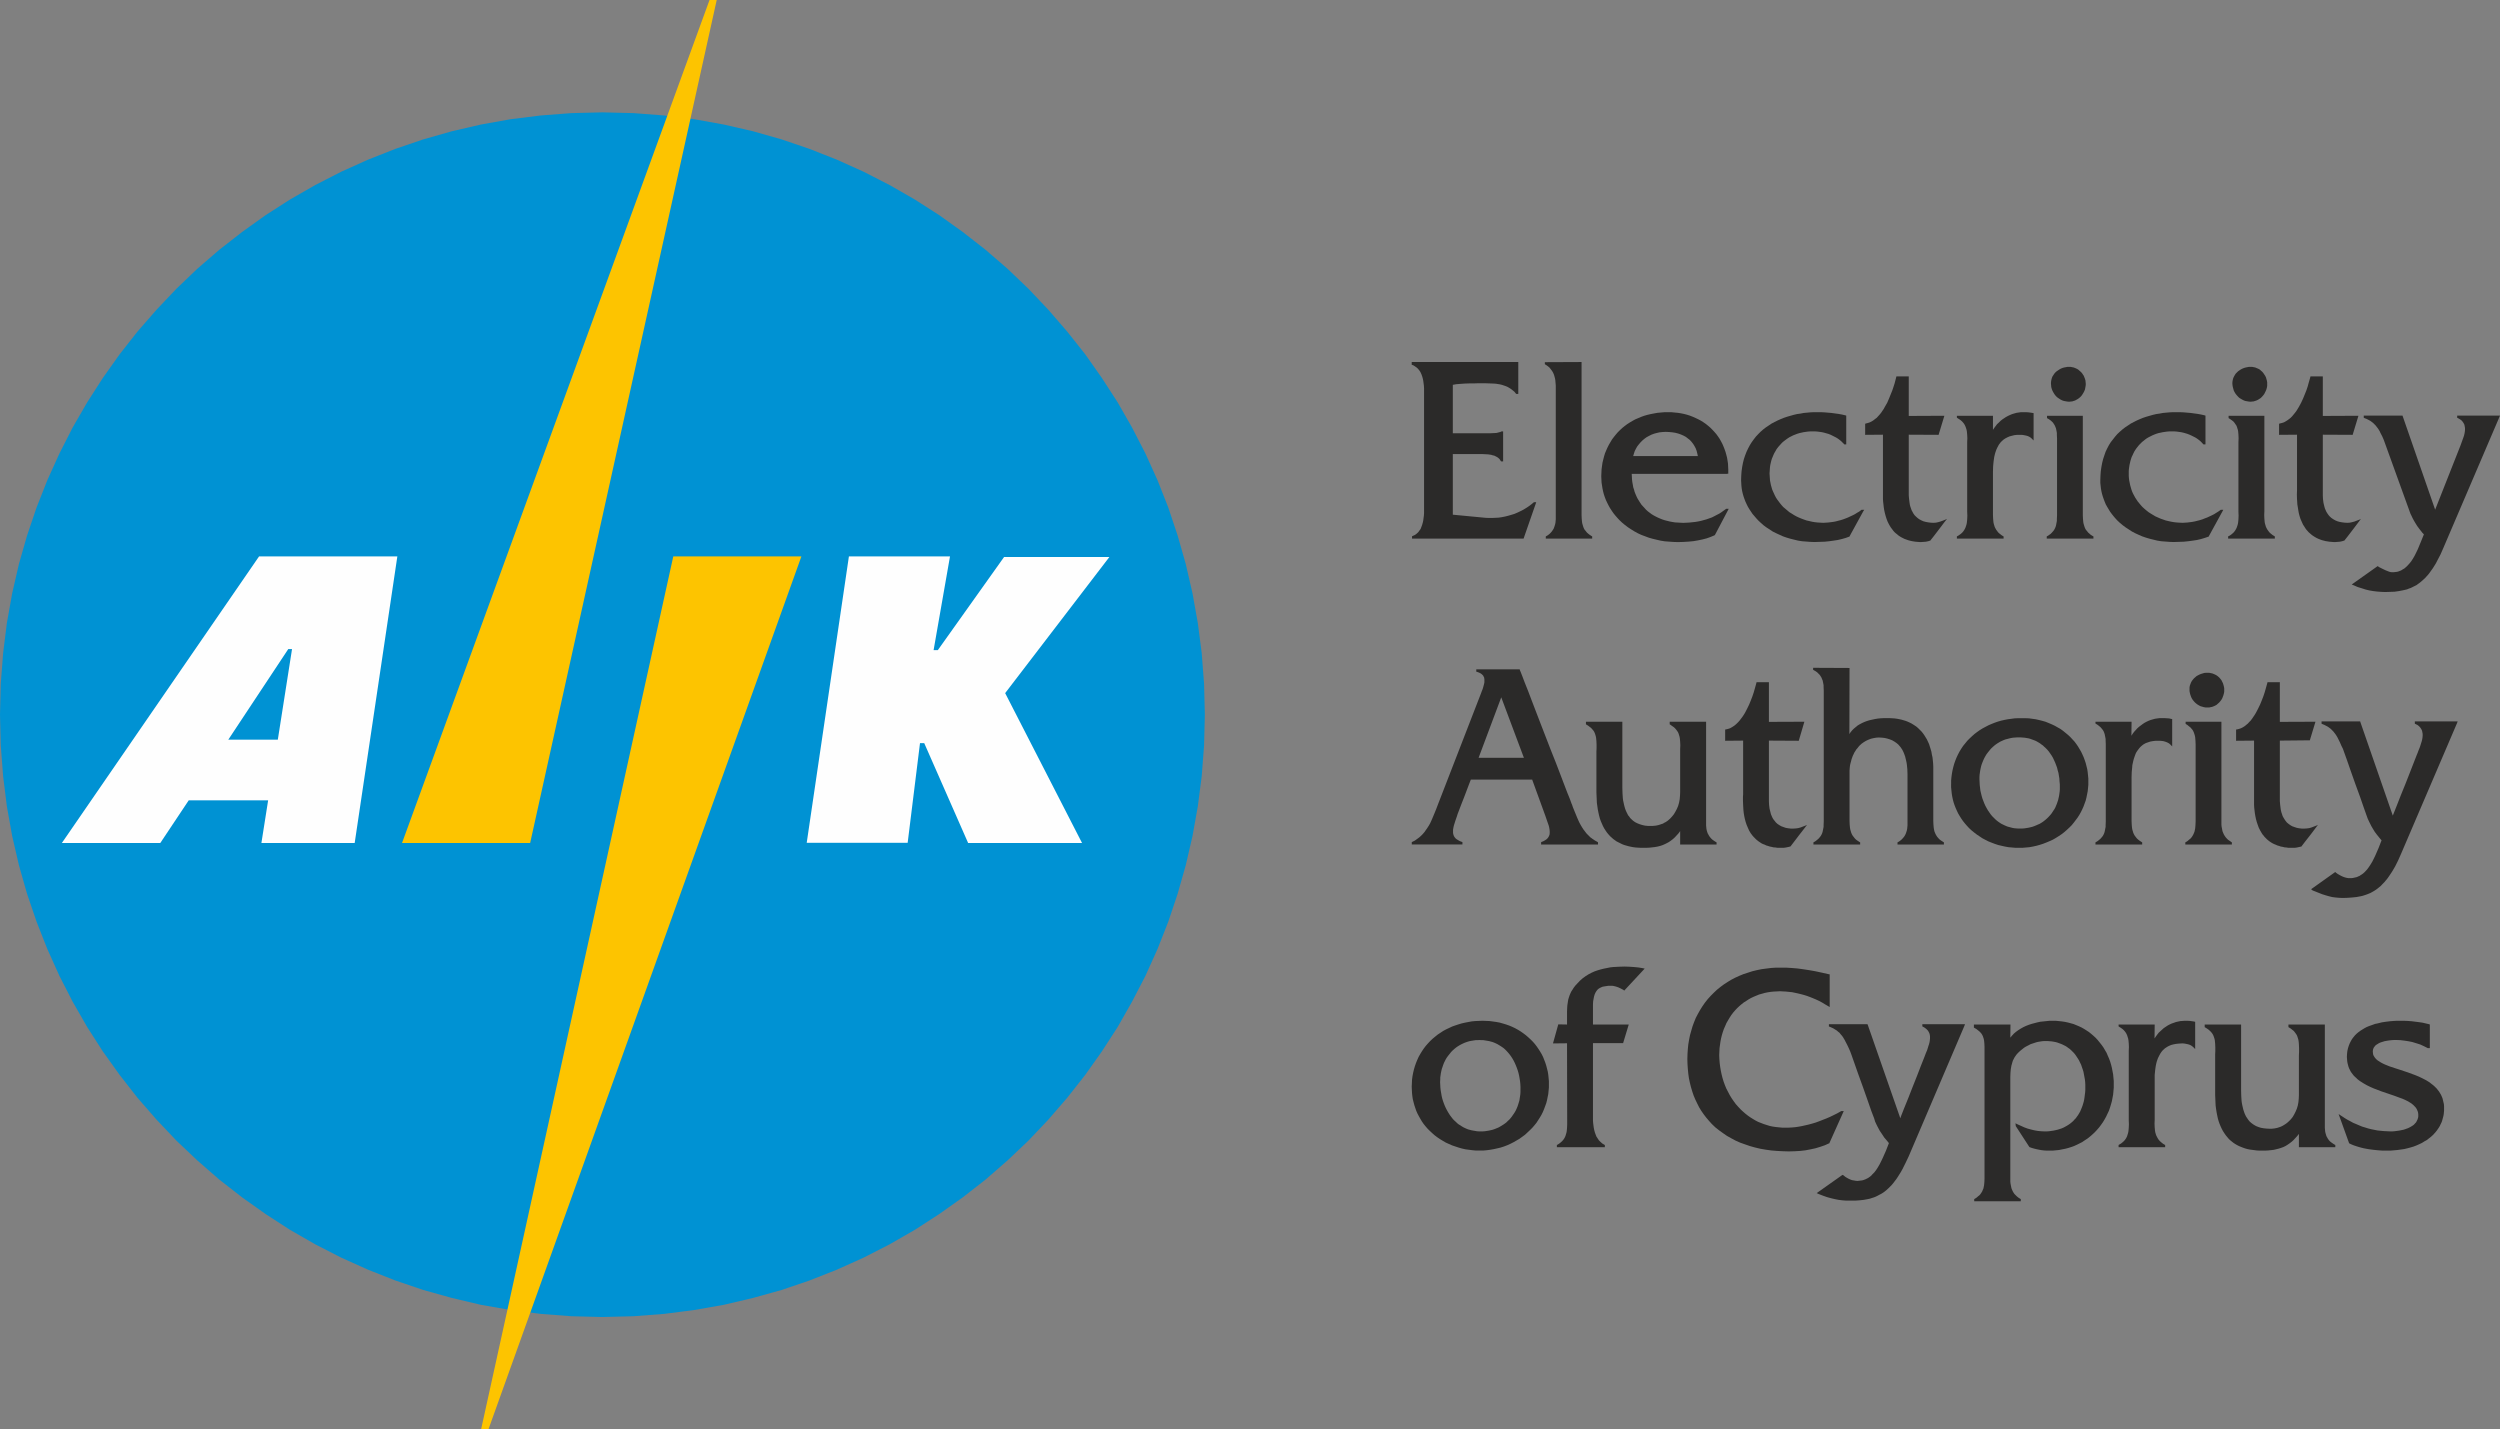 <?xml version="1.0" encoding="utf-8"?>
<!-- Generator: Adobe Illustrator 15.1.0, SVG Export Plug-In . SVG Version: 6.00 Build 0)  -->
<!DOCTYPE svg PUBLIC "-//W3C//DTD SVG 1.1//EN" "http://www.w3.org/Graphics/SVG/1.1/DTD/svg11.dtd">
<svg version="1.1" id="Layer_1" xmlns="http://www.w3.org/2000/svg" xmlns:xlink="http://www.w3.org/1999/xlink" x="0px" y="0px"
	 width="360px" height="205.83px" viewBox="0 0 360 205.83" enable-background="new 0 0 360 205.83" xml:space="preserve">
<rect x="0" y="0" width="360" height="205.83" fill="#808080" stroke="none"/>
<g>
	<polygon fill="#0092D3" points="0,102.914 0.112,98.459 0.45,94.049 0.99,89.707 1.755,85.432 2.723,81.225 3.893,77.129 
		5.265,73.08 6.817,69.143 8.55,65.316 10.462,61.559 12.555,57.938 14.805,54.428 17.235,51.006 19.8,47.744 22.545,44.596 
		25.402,41.58 28.417,38.699 31.567,35.977 34.854,33.412 38.25,30.982 41.76,28.732 45.405,26.641 49.14,24.727 52.987,22.994 
		56.925,21.441 60.953,20.07 65.07,18.9 69.255,17.932 73.53,17.166 77.873,16.627 82.282,16.289 86.737,16.178 91.215,16.289 
		95.625,16.627 99.968,17.166 104.22,17.932 108.428,18.9 112.545,20.07 116.572,21.441 120.51,22.994 124.357,24.727 
		128.093,26.641 131.737,28.732 135.248,30.982 138.645,33.412 141.93,35.977 145.08,38.699 148.095,41.58 150.953,44.596 
		153.675,47.744 156.263,51.006 158.67,54.428 160.942,57.938 163.013,61.559 164.947,65.316 166.68,69.143 168.232,73.08 
		169.583,77.129 170.752,81.225 171.72,85.432 172.485,89.707 173.047,94.049 173.385,98.459 173.498,102.914 173.385,107.369 
		173.047,111.779 172.485,116.121 171.72,120.396 170.752,124.582 169.583,128.699 168.232,132.727 166.68,136.664 164.947,140.514 
		163.013,144.246 160.942,147.893 158.67,151.402 156.263,154.799 153.675,158.084 150.953,161.234 148.095,164.25 145.08,167.107 
		141.93,169.852 138.645,172.416 135.248,174.824 131.737,177.098 128.093,179.189 124.357,181.102 120.51,182.834 116.572,184.389 
		112.545,185.758 108.428,186.906 104.22,187.896 99.968,188.641 95.625,189.201 91.215,189.539 86.737,189.652 82.282,189.539 
		77.873,189.201 73.53,188.641 69.255,187.896 65.07,186.906 60.953,185.758 56.925,184.389 52.987,182.834 49.14,181.102 
		45.405,179.189 41.76,177.098 38.25,174.824 34.854,172.416 31.567,169.852 28.417,167.107 25.402,164.25 22.545,161.234 
		19.8,158.084 17.235,154.799 14.805,151.402 12.555,147.893 10.462,144.246 8.55,140.514 6.817,136.664 5.265,132.727 
		3.893,128.699 2.723,124.582 1.755,120.396 0.99,116.121 0.45,111.779 0.112,107.369 	"/>
	<polygon fill="#FDC400" points="102.172,0 57.893,121.389 76.343,121.389 103.208,0 	"/>
	<path fill="#FEFEFE" d="M37.643,121.389l0.969-6.145H27.18l-4.095,6.145H8.91l28.395-41.268h19.913l-6.143,41.268H37.643
		L37.643,121.389z M42.053,93.463h-0.54l-8.64,13.053h7.132L42.053,93.463L42.053,93.463z"/>
	<polygon fill="#FEFEFE" points="139.41,121.389 133.087,107.008 132.48,107.008 130.703,121.363 116.167,121.363 122.243,80.121 
		136.8,80.121 134.438,93.621 135.045,93.621 144.585,80.211 159.75,80.211 144.743,99.809 155.813,121.389 	"/>
	<polygon fill="#FDC400" points="70.335,205.83 115.402,80.121 96.953,80.121 69.277,205.83 	"/>
	<polygon fill="#2B2A29" points="222.458,52.447 222.705,52.604 222.93,52.764 223.133,52.941 223.29,53.145 223.447,53.348 
		223.583,53.549 223.695,53.775 223.785,54 223.854,54.246 223.92,54.494 223.965,54.742 223.987,55.014 224.032,55.529 
		224.032,56.09 224.032,56.586 224.032,73.213 224.032,73.709 224.032,74.25 224.032,74.768 224.01,75.016 223.987,75.264 
		223.942,75.486 223.875,75.711 223.808,75.914 223.718,76.141 223.604,76.32 223.47,76.521 223.313,76.701 223.133,76.881 
		222.93,77.039 222.683,77.197 222.593,77.242 222.593,77.557 229.275,77.557 229.275,77.332 229.275,77.242 229.186,77.197 
		228.938,77.039 228.713,76.859 228.51,76.68 228.354,76.477 228.195,76.295 228.083,76.096 227.992,75.869 227.925,75.645 
		227.857,75.42 227.813,75.195 227.79,74.947 227.768,74.699 227.745,74.16 227.745,73.598 227.745,73.213 227.745,52.131 
		222.458,52.154 	"/>
	<polygon fill="#2B2A29" points="203.287,52.313 203.287,52.402 203.287,52.537 203.4,52.559 203.558,52.627 203.692,52.715 
		203.827,52.807 203.963,52.896 204.188,53.1 204.39,53.348 204.548,53.596 204.683,53.889 204.795,54.201 204.885,54.518 
		204.952,54.854 204.997,55.191 205.042,55.553 205.064,55.891 205.064,56.586 205.064,57.264 205.064,72.539 205.064,73.191 
		205.064,73.891 205.042,74.227 204.997,74.564 204.952,74.924 204.885,75.24 204.795,75.555 204.683,75.869 204.57,76.162 
		204.39,76.41 204.21,76.656 203.985,76.859 203.872,76.949 203.737,77.039 203.58,77.107 203.445,77.174 203.333,77.221 
		203.333,77.332 203.333,77.377 203.333,77.557 203.49,77.557 219.396,77.557 221.22,72.314 220.883,72.314 220.838,72.359 
		220.479,72.652 220.117,72.92 219.735,73.17 219.33,73.416 218.925,73.619 218.497,73.822 218.07,74.002 217.62,74.139 
		217.17,74.271 216.72,74.383 216.247,74.475 215.798,74.541 215.325,74.564 214.854,74.586 214.38,74.586 213.907,74.564 
		209.205,74.115 209.205,65.383 212.963,65.383 213.39,65.383 213.84,65.406 214.29,65.43 214.74,65.496 214.942,65.564 
		215.167,65.609 215.348,65.699 215.527,65.789 215.708,65.902 215.865,66.037 215.979,66.17 216.09,66.352 216.157,66.441 
		216.247,66.441 216.292,66.441 216.45,66.441 216.45,66.264 216.45,62.279 216.45,62.121 216.292,62.121 216.247,62.121 
		216.202,62.121 216.18,62.145 216.021,62.211 215.843,62.256 215.662,62.303 215.46,62.348 215.032,62.369 214.537,62.393 
		209.205,62.393 209.205,55.416 209.7,55.326 210.263,55.281 210.893,55.236 211.545,55.213 212.175,55.213 212.805,55.191 
		213.39,55.191 213.907,55.191 214.515,55.213 215.122,55.236 215.415,55.258 215.708,55.305 216,55.35 216.271,55.416 
		216.54,55.506 216.811,55.598 217.08,55.709 217.35,55.867 217.598,56.025 217.822,56.205 218.07,56.406 218.271,56.654 
		218.34,56.723 218.633,56.723 218.633,52.131 203.468,52.131 203.287,52.131 	"/>
	<path fill="#2B2A29" d="M248.692,68.221h0.18v-0.158v-0.449l-0.022-0.428l-0.021-0.451l-0.067-0.426l-0.065-0.406l-0.112-0.428
		l-0.112-0.404l-0.135-0.383l-0.158-0.404l-0.157-0.361l-0.2-0.381l-0.203-0.361l-0.227-0.336l-0.248-0.338l-0.27-0.313
		l-0.271-0.293l-0.313-0.314l-0.315-0.27l-0.337-0.271l-0.358-0.248l-0.36-0.225l-0.382-0.203l-0.383-0.18l-0.405-0.18l-0.404-0.158
		l-0.428-0.135l-0.428-0.111l-0.45-0.092l-0.428-0.066l-0.474-0.045l-0.448-0.045h-0.475h-0.54l-0.518,0.045l-0.495,0.045
		l-0.495,0.09l-0.472,0.09l-0.475,0.111l-0.473,0.137l-0.428,0.156l-0.43,0.182l-0.427,0.18l-0.405,0.225l-0.383,0.227l-0.383,0.248
		l-0.359,0.27l-0.338,0.271l-0.313,0.293l-0.315,0.313l-0.292,0.338l-0.271,0.338l-0.271,0.357l-0.226,0.385l-0.227,0.383
		l-0.203,0.404l-0.18,0.404l-0.18,0.43l-0.135,0.449l-0.113,0.449l-0.112,0.449l-0.067,0.475l-0.065,0.494l-0.022,0.496
		l-0.021,0.494l0.021,0.449l0.022,0.451l0.065,0.428l0.067,0.428l0.09,0.428l0.113,0.428l0.135,0.404l0.157,0.406l0.18,0.381
		l0.203,0.406l0.202,0.359l0.248,0.383l0.247,0.359l0.27,0.338l0.293,0.336l0.293,0.316l0.404,0.383l0.405,0.336l0.45,0.338
		l0.448,0.293l0.474,0.293l0.495,0.27l0.495,0.227l0.538,0.201l0.541,0.203l0.563,0.158l0.563,0.135l0.586,0.135l0.584,0.092
		l0.607,0.045l0.63,0.045l0.63,0.021l0.788-0.021l0.742-0.045l0.72-0.068l0.653-0.111l0.651-0.137l0.606-0.156l0.563-0.201
		l0.54-0.227l0.045-0.021l0.045-0.045l1.979-3.758h-0.383l-0.045,0.045l-0.315,0.225l-0.313,0.227l-0.314,0.201l-0.358,0.182
		l-0.338,0.18l-0.36,0.18l-0.382,0.135l-0.383,0.137l-0.405,0.111L244.958,75l-0.428,0.09l-0.405,0.068l-0.428,0.045l-0.429,0.045
		l-0.428,0.023l-0.45,0.021l-0.403-0.021l-0.404-0.023l-0.383-0.021l-0.405-0.066l-0.36-0.068l-0.357-0.09l-0.36-0.09l-0.337-0.111
		l-0.338-0.135l-0.315-0.137l-0.313-0.156l-0.293-0.156l-0.292-0.18l-0.271-0.203l-0.27-0.203l-0.248-0.225l-0.227-0.248
		l-0.225-0.248l-0.226-0.248l-0.182-0.271l-0.18-0.291l-0.182-0.293l-0.156-0.313l-0.135-0.316l-0.137-0.336l-0.091-0.338
		l-0.112-0.338l-0.065-0.381l-0.067-0.361l-0.045-0.381l-0.021-0.406l-0.021-0.404h13.725L248.692,68.221L248.692,68.221z
		 M239.85,62.189l0.495,0.021l0.475,0.045l0.428,0.068l0.428,0.111l0.382,0.135l0.36,0.158l0.338,0.18l0.292,0.227l0.293,0.225
		l0.247,0.271l0.225,0.291l0.183,0.293l0.18,0.336l0.135,0.359l0.091,0.361l0.091,0.404h-9.314l0.112-0.381l0.112-0.338l0.181-0.359
		l0.18-0.314l0.227-0.293l0.248-0.291l0.27-0.271l0.293-0.248l0.314-0.225l0.338-0.182l0.358-0.18l0.359-0.135l0.405-0.111
		l0.403-0.09l0.45-0.045L239.85,62.189L239.85,62.189z"/>
	<polygon fill="#2B2A29" points="265.86,63.809 265.86,59.984 265.86,59.85 265.725,59.805 265.229,59.691 264.735,59.602 
		264.24,59.535 263.723,59.465 263.205,59.42 262.688,59.377 262.17,59.354 261.652,59.354 261.18,59.354 260.708,59.377 
		260.235,59.42 259.74,59.465 259.268,59.557 258.771,59.625 258.3,59.736 257.827,59.871 257.354,60.006 256.883,60.164 
		256.433,60.346 255.982,60.545 255.532,60.771 255.104,60.996 254.7,61.268 254.295,61.537 253.912,61.83 253.53,62.166 
		253.192,62.504 252.854,62.865 252.54,63.27 252.247,63.674 251.979,64.102 251.729,64.574 251.505,65.045 251.303,65.564 
		251.122,66.104 250.987,66.645 250.875,67.229 250.785,67.859 250.74,68.49 250.718,69.164 250.74,69.545 250.763,69.951 
		250.808,70.357 250.875,70.74 250.965,71.121 251.077,71.504 251.213,71.889 251.348,72.246 251.527,72.629 251.708,72.99 
		251.91,73.326 252.135,73.664 252.36,74.002 252.63,74.316 252.9,74.631 253.192,74.947 253.575,75.307 253.958,75.645 
		254.385,75.959 254.835,76.252 255.285,76.545 255.78,76.791 256.275,77.018 256.771,77.242 257.287,77.42 257.827,77.58 
		258.367,77.713 258.93,77.85 259.492,77.939 260.077,77.984 260.662,78.029 261.247,78.053 262.013,78.029 262.732,78.006 
		263.407,77.939 264.037,77.85 264.646,77.758 265.208,77.625 265.771,77.465 266.265,77.287 266.333,77.266 266.354,77.197 
		268.29,73.664 268.447,73.416 268.155,73.416 268.11,73.416 268.042,73.416 267.997,73.461 267.729,73.664 267.412,73.846 
		267.098,74.045 266.782,74.205 266.445,74.361 266.107,74.52 265.771,74.654 265.41,74.789 265.05,74.902 264.689,74.992 
		264.354,75.082 263.992,75.15 263.633,75.195 263.271,75.24 262.912,75.264 262.575,75.285 262.146,75.264 261.742,75.24 
		261.338,75.195 260.933,75.127 260.55,75.037 260.146,74.947 259.763,74.813 259.402,74.678 259.021,74.52 258.683,74.361 
		258.322,74.16 258.008,73.957 257.67,73.754 257.378,73.506 257.085,73.258 256.792,73.014 256.567,72.766 256.343,72.494 
		256.14,72.225 255.938,71.955 255.758,71.684 255.6,71.393 255.465,71.1 255.33,70.807 255.195,70.492 255.104,70.178 
		255.015,69.861 254.947,69.525 254.88,69.188 254.857,68.85 254.835,68.514 254.813,68.174 254.835,67.859 254.857,67.545 
		254.88,67.229 254.925,66.938 254.992,66.645 255.061,66.352 255.15,66.059 255.263,65.789 255.375,65.52 255.487,65.271 
		255.646,65.002 255.78,64.754 255.938,64.529 256.117,64.305 256.32,64.08 256.5,63.877 256.725,63.652 256.95,63.473 
		257.197,63.291 257.445,63.111 257.692,62.955 257.963,62.82 258.232,62.684 258.525,62.572 258.817,62.459 259.11,62.369 
		259.402,62.303 259.718,62.234 260.032,62.189 260.348,62.145 260.686,62.121 261.021,62.121 261.36,62.121 261.697,62.145 
		262.035,62.189 262.35,62.234 262.665,62.303 262.979,62.393 263.295,62.482 263.588,62.596 263.857,62.729 264.128,62.865 
		264.396,63 264.646,63.156 264.893,63.336 265.117,63.518 265.32,63.721 265.521,63.92 265.567,63.99 265.635,63.99 265.68,63.99 
		265.86,63.99 	"/>
	<polygon fill="#2B2A29" points="317.588,63.809 317.588,59.984 317.588,59.85 317.452,59.805 316.958,59.691 316.463,59.602 
		315.968,59.535 315.45,59.465 314.933,59.42 314.415,59.377 313.896,59.354 313.38,59.354 312.907,59.354 312.436,59.377 
		311.939,59.42 311.468,59.465 310.973,59.557 310.5,59.625 310.027,59.736 309.555,59.871 309.083,60.006 308.61,60.164 
		308.16,60.346 307.71,60.545 307.26,60.771 306.833,60.996 306.428,61.268 306.021,61.537 305.64,61.83 305.258,62.166 
		304.896,62.504 304.583,62.865 304.268,63.27 303.952,63.674 303.683,64.102 303.436,64.574 303.21,65.045 303.03,65.564 
		302.85,66.104 302.715,66.645 302.604,67.229 302.513,67.859 302.468,68.49 302.445,69.164 302.445,69.545 302.49,69.951 
		302.535,70.357 302.604,70.74 302.692,71.121 302.805,71.504 302.939,71.889 303.075,72.246 303.232,72.629 303.436,72.99 
		303.638,73.326 303.84,73.664 304.088,74.002 304.335,74.316 304.604,74.631 304.896,74.947 305.28,75.307 305.686,75.645 
		306.112,75.959 306.563,76.252 307.013,76.545 307.485,76.791 307.979,77.018 308.497,77.242 309.015,77.42 309.555,77.58 
		310.095,77.713 310.657,77.85 311.22,77.939 311.805,77.984 312.39,78.029 312.975,78.053 313.718,78.029 314.438,78.006 
		315.112,77.939 315.765,77.85 316.372,77.758 316.936,77.625 317.475,77.465 317.992,77.287 318.061,77.266 318.083,77.197 
		320.018,73.664 320.152,73.416 319.86,73.416 319.838,73.416 319.771,73.416 319.725,73.461 319.433,73.664 319.14,73.846 
		318.825,74.045 318.51,74.205 318.173,74.361 317.835,74.52 317.475,74.654 317.138,74.789 316.777,74.902 316.417,74.992 
		316.058,75.082 315.697,75.15 315.36,75.195 315,75.24 314.64,75.264 314.303,75.285 313.875,75.264 313.47,75.24 313.064,75.195 
		312.66,75.127 312.255,75.037 311.872,74.947 311.49,74.813 311.107,74.678 310.747,74.52 310.388,74.361 310.05,74.16 
		309.713,73.957 309.396,73.754 309.083,73.506 308.79,73.258 308.521,73.014 308.295,72.766 308.07,72.494 307.845,72.225 
		307.665,71.955 307.485,71.684 307.327,71.393 307.17,71.1 307.035,70.807 306.923,70.492 306.833,70.178 306.742,69.861 
		306.675,69.525 306.607,69.188 306.563,68.85 306.54,68.514 306.54,68.174 306.54,67.859 306.563,67.545 306.607,67.229 
		306.652,66.938 306.72,66.645 306.787,66.352 306.878,66.059 306.968,65.789 307.104,65.52 307.215,65.271 307.35,65.002 
		307.508,64.754 307.665,64.529 307.845,64.305 308.025,64.08 308.229,63.877 308.452,63.652 308.678,63.473 308.902,63.291 
		309.15,63.111 309.42,62.955 309.689,62.82 309.96,62.684 310.229,62.572 310.521,62.459 310.814,62.369 311.13,62.303 
		311.445,62.234 311.76,62.189 312.075,62.145 312.412,62.121 312.75,62.121 313.088,62.121 313.425,62.145 313.74,62.189 
		314.077,62.234 314.393,62.303 314.708,62.393 315,62.482 315.292,62.596 315.585,62.729 315.854,62.865 316.125,63 
		316.372,63.156 316.62,63.336 316.845,63.518 317.048,63.721 317.229,63.92 317.295,63.99 317.362,63.99 317.407,63.99 
		317.588,63.99 	"/>
	<polygon fill="#2B2A29" points="339.615,59.871 334.485,59.895 334.485,54.201 332.708,54.201 332.64,54.473 332.438,55.17 
		332.303,55.664 332.122,56.205 331.896,56.768 331.65,57.375 331.357,58.004 331.042,58.588 330.862,58.881 330.683,59.174 
		330.479,59.445 330.277,59.691 330.075,59.939 329.85,60.164 329.625,60.346 329.378,60.525 329.13,60.682 328.883,60.816 
		328.612,60.906 328.32,60.975 328.186,61.02 328.186,62.617 330.771,62.596 330.771,70.357 330.771,70.67 330.75,71.211 
		330.771,71.889 330.795,72.246 330.817,72.629 330.885,73.035 330.952,73.461 331.021,73.867 331.133,74.295 331.268,74.723 
		331.447,75.127 331.628,75.531 331.875,75.914 331.987,76.096 332.122,76.275 332.28,76.455 332.438,76.633 332.617,76.791 
		332.798,76.949 333,77.107 333.202,77.242 333.428,77.377 333.63,77.49 333.878,77.602 334.104,77.691 334.35,77.781 334.62,77.85 
		334.867,77.916 335.16,77.961 335.43,78.006 335.723,78.029 336.015,78.053 336.33,78.053 336.646,78.029 336.938,78.006 
		337.253,77.939 337.545,77.85 337.612,77.826 337.635,77.781 338.063,77.242 338.872,76.184 339.638,75.17 339.975,74.723 
		339.795,74.813 339.322,74.992 339.03,75.104 338.692,75.195 338.354,75.264 338.04,75.285 337.635,75.264 337.253,75.215 
		336.893,75.15 336.577,75.059 336.263,74.924 335.992,74.768 335.723,74.586 335.497,74.383 335.317,74.182 335.16,73.957 
		335.003,73.709 334.89,73.461 334.777,73.191 334.71,72.945 334.643,72.674 334.575,72.381 334.508,71.84 334.485,71.324 
		334.485,70.83 334.485,70.402 334.485,70.064 334.485,62.596 338.782,62.617 	"/>
	<polygon fill="#2B2A29" points="279.99,59.871 274.86,59.895 274.86,54.201 273.083,54.201 273.015,54.473 272.835,55.17 
		272.678,55.664 272.497,56.205 272.271,56.768 272.025,57.375 271.755,58.004 271.417,58.588 271.26,58.881 271.058,59.174 
		270.878,59.445 270.675,59.691 270.45,59.939 270.247,60.164 270,60.346 269.775,60.525 269.527,60.682 269.258,60.816 
		268.987,60.906 268.718,60.975 268.583,61.02 268.583,62.617 271.146,62.596 271.146,70.357 271.146,70.67 271.146,71.211 
		271.146,71.889 271.17,72.246 271.215,72.629 271.26,73.035 271.327,73.461 271.417,73.867 271.53,74.295 271.665,74.723 
		271.822,75.127 272.025,75.531 272.25,75.914 272.385,76.096 272.521,76.275 272.655,76.455 272.813,76.633 272.992,76.791 
		273.195,76.949 273.375,77.107 273.577,77.242 273.803,77.377 274.027,77.49 274.253,77.602 274.5,77.691 274.747,77.781 
		274.995,77.85 275.265,77.916 275.535,77.961 275.805,78.006 276.098,78.029 276.412,78.053 276.705,78.053 277.021,78.029 
		277.335,78.006 277.65,77.939 277.942,77.85 277.987,77.826 278.01,77.781 278.438,77.242 279.247,76.184 280.013,75.17 
		280.372,74.723 280.17,74.813 279.72,74.992 279.405,75.104 279.09,75.195 278.753,75.264 278.415,75.285 278.01,75.264 
		277.628,75.215 277.29,75.15 276.952,75.059 276.66,74.924 276.367,74.768 276.12,74.586 275.896,74.383 275.692,74.182 
		275.535,73.957 275.4,73.709 275.265,73.461 275.175,73.191 275.085,72.945 275.018,72.674 274.973,72.381 274.905,71.84 
		274.86,71.324 274.86,70.83 274.86,70.402 274.86,70.064 274.86,62.596 279.157,62.617 	"/>
	<polygon fill="#2B2A29" points="281.79,59.871 286.987,59.871 286.987,61.896 287.167,61.627 287.37,61.357 287.572,61.086 
		287.82,60.861 288.067,60.615 288.314,60.412 288.585,60.232 288.854,60.053 289.146,59.895 289.439,59.758 289.755,59.625 
		290.07,59.535 290.385,59.445 290.7,59.4 291.015,59.354 291.33,59.354 291.735,59.354 292.095,59.377 292.41,59.42 
		292.702,59.465 292.838,59.49 292.838,63.428 292.545,63.133 292.388,63 292.208,62.889 292.005,62.795 291.78,62.729 
		291.555,62.684 291.33,62.641 291.104,62.617 290.88,62.617 290.475,62.617 290.07,62.662 289.71,62.752 289.372,62.84 
		289.058,62.977 288.765,63.133 288.495,63.314 288.247,63.539 288.09,63.697 287.955,63.877 287.82,64.057 287.708,64.281 
		287.595,64.484 287.482,64.732 287.393,64.979 287.303,65.25 287.235,65.52 287.167,65.813 287.122,66.127 287.077,66.441 
		287.01,67.141 286.987,67.904 286.987,73.213 286.987,73.619 286.987,74.16 287.01,74.699 287.032,74.947 287.055,75.195 
		287.1,75.42 287.167,75.645 287.235,75.869 287.348,76.096 287.46,76.295 287.595,76.477 287.753,76.68 287.955,76.859 
		288.18,77.039 288.428,77.197 288.518,77.242 288.518,77.557 281.79,77.557 281.79,77.242 281.88,77.197 282.128,77.039 
		282.354,76.881 282.555,76.701 282.713,76.521 282.848,76.32 282.96,76.117 283.05,75.914 283.117,75.711 283.186,75.486 
		283.229,75.24 283.253,75.016 283.275,74.768 283.298,74.25 283.275,73.688 283.275,73.213 283.275,64.146 283.275,63.652 
		283.298,63.111 283.275,62.617 283.253,62.369 283.229,62.121 283.186,61.896 283.117,61.67 283.05,61.471 282.96,61.268 
		282.848,61.064 282.713,60.883 282.555,60.705 282.354,60.525 282.128,60.367 281.88,60.209 281.79,60.143 	"/>
	<polygon fill="#2B2A29" points="294.771,59.871 299.925,59.871 299.925,73.619 299.925,74.16 299.947,74.699 299.97,74.947 
		299.992,75.195 300.037,75.42 300.104,75.645 300.173,75.869 300.263,76.096 300.375,76.295 300.532,76.477 300.689,76.68 
		300.893,76.859 301.095,77.039 301.365,77.197 301.455,77.242 301.455,77.557 294.729,77.557 294.729,77.242 294.817,77.197 
		295.064,77.039 295.29,76.881 295.47,76.701 295.628,76.521 295.785,76.32 295.896,76.117 295.987,75.914 296.055,75.711 
		296.1,75.486 296.146,75.24 296.189,75.016 296.189,74.768 296.213,74.25 296.213,73.688 296.213,63.674 296.213,63.111 
		296.189,62.596 296.189,62.348 296.146,62.1 296.1,61.875 296.055,61.67 295.965,61.447 295.875,61.244 295.763,61.064 
		295.628,60.861 295.447,60.682 295.268,60.525 295.042,60.367 294.771,60.209 	"/>
	<polygon fill="#2B2A29" points="297.945,57.848 298.17,57.824 298.396,57.803 298.62,57.734 298.822,57.666 299.025,57.555 
		299.229,57.441 299.407,57.307 299.588,57.15 299.768,56.947 299.902,56.744 300.037,56.52 300.15,56.295 300.24,56.07 
		300.285,55.822 300.33,55.574 300.354,55.305 300.33,55.057 300.308,54.809 300.24,54.563 300.15,54.336 300.061,54.111 
		299.925,53.91 299.79,53.707 299.61,53.527 299.43,53.369 299.25,53.211 299.048,53.1 298.845,53.008 298.62,52.92 298.396,52.875 
		298.17,52.83 297.945,52.83 297.697,52.83 297.473,52.875 297.225,52.92 297,52.986 296.775,53.076 296.572,53.189 296.37,53.324 
		296.167,53.459 295.987,53.617 295.83,53.795 295.695,54 295.561,54.201 295.47,54.428 295.402,54.674 295.357,54.92 
		295.335,55.191 295.357,55.461 295.38,55.732 295.447,55.979 295.537,56.227 295.65,56.451 295.785,56.678 295.92,56.879 
		296.1,57.082 296.303,57.264 296.505,57.396 296.708,57.531 296.933,57.645 297.18,57.734 297.428,57.779 297.675,57.824 	"/>
	<polygon fill="#2B2A29" points="320.917,59.871 326.07,59.871 326.07,73.619 326.048,74.16 326.07,74.699 326.093,74.947 
		326.115,75.195 326.16,75.42 326.229,75.645 326.295,75.869 326.407,76.096 326.521,76.295 326.655,76.477 326.813,76.68 
		327.015,76.859 327.24,77.039 327.487,77.197 327.577,77.242 327.577,77.557 320.85,77.557 320.85,77.242 320.939,77.197 
		321.21,77.039 321.412,76.881 321.615,76.701 321.771,76.521 321.907,76.32 322.021,76.117 322.11,75.914 322.178,75.711 
		322.245,75.486 322.29,75.24 322.313,75.016 322.335,74.768 322.357,74.25 322.335,73.688 322.335,63.674 322.357,63.111 
		322.335,62.596 322.313,62.348 322.29,62.1 322.245,61.875 322.178,61.67 322.11,61.447 322.021,61.244 321.885,61.064 
		321.75,60.861 321.593,60.682 321.39,60.525 321.165,60.367 320.917,60.209 	"/>
	<polygon fill="#2B2A29" points="324.067,57.848 324.292,57.824 324.518,57.803 324.742,57.734 324.945,57.666 325.17,57.555 
		325.35,57.441 325.553,57.307 325.71,57.15 325.89,56.947 326.048,56.744 326.16,56.52 326.271,56.295 326.362,56.07 
		326.43,55.822 326.475,55.574 326.475,55.305 326.475,55.057 326.43,54.809 326.362,54.563 326.295,54.336 326.183,54.111 
		326.048,53.91 325.912,53.707 325.755,53.527 325.575,53.369 325.396,53.211 325.192,53.1 324.968,53.008 324.765,52.92 
		324.54,52.875 324.314,52.83 324.067,52.83 323.843,52.83 323.595,52.875 323.37,52.92 323.146,52.986 322.92,53.076 
		322.695,53.189 322.492,53.324 322.29,53.459 322.133,53.617 321.952,53.795 321.817,54 321.705,54.201 321.593,54.428 
		321.525,54.674 321.479,54.92 321.458,55.191 321.479,55.461 321.525,55.732 321.593,55.979 321.66,56.227 321.771,56.451 
		321.907,56.678 322.064,56.879 322.245,57.082 322.425,57.264 322.628,57.396 322.854,57.531 323.077,57.645 323.303,57.734 
		323.55,57.779 323.82,57.824 	"/>
	<polygon fill="#2B2A29" points="340.38,59.85 340.38,60.164 340.492,60.209 340.785,60.322 341.055,60.457 341.303,60.59 
		341.527,60.75 341.729,60.906 341.91,61.086 342.09,61.268 342.247,61.471 342.405,61.67 342.54,61.875 342.675,62.1 
		342.787,62.348 343.035,62.82 343.26,63.336 347.107,73.979 347.265,74.295 347.423,74.631 347.58,74.924 347.737,75.195 
		348.053,75.711 348.367,76.141 348.84,76.746 349.042,76.949 348.593,78.053 348.165,79.086 347.939,79.559 347.715,80.008 
		347.468,80.438 347.22,80.82 346.95,81.156 346.657,81.473 346.521,81.607 346.365,81.742 346.208,81.877 346.027,81.965 
		345.87,82.08 345.689,82.17 345.51,82.236 345.33,82.305 345.128,82.35 344.925,82.371 344.723,82.395 344.497,82.395 
		344.362,82.395 344.205,82.371 344.048,82.326 343.867,82.258 343.53,82.125 343.192,81.965 342.607,81.674 342.383,81.518 
		338.646,84.17 338.939,84.285 339.503,84.531 340.088,84.711 340.65,84.893 341.213,85.027 341.753,85.117 342.314,85.184 
		342.9,85.229 343.463,85.252 344.16,85.229 344.813,85.207 345.442,85.117 346.027,85.004 346.32,84.938 346.612,84.869 
		346.883,84.756 347.152,84.666 347.423,84.531 347.692,84.396 347.963,84.264 348.21,84.082 348.458,83.902 348.705,83.699 
		348.93,83.496 349.178,83.271 349.402,83.025 349.65,82.754 349.875,82.461 350.1,82.146 350.325,81.832 350.55,81.473 
		350.775,81.111 350.979,80.707 351.428,79.852 351.854,78.883 360,59.85 353.835,59.85 353.835,60.164 353.947,60.209 
		354.218,60.367 354.442,60.525 354.622,60.727 354.758,60.93 354.87,61.154 354.915,61.379 354.96,61.627 354.96,61.896 
		354.938,62.145 354.893,62.414 354.825,62.707 354.735,62.977 354.532,63.539 354.33,64.102 350.662,73.395 345.96,59.85 	"/>
	<polygon fill="#2B2A29" points="259.83,103.928 254.723,103.949 254.723,98.234 252.945,98.234 252.878,98.504 252.675,99.225 
		252.54,99.697 252.36,100.236 252.135,100.822 251.888,101.43 251.595,102.037 251.28,102.645 251.1,102.938 250.92,103.207 
		250.718,103.477 250.515,103.746 250.313,103.973 250.088,104.197 249.862,104.398 249.615,104.58 249.367,104.736 249.12,104.871 
		248.85,104.961 248.558,105.029 248.423,105.053 248.423,106.672 251.01,106.648 251.01,114.412 250.987,114.727 250.987,115.268 
		251.01,115.92 251.032,116.303 251.055,116.684 251.1,117.088 251.167,117.494 251.258,117.922 251.37,118.35 251.505,118.754 
		251.686,119.182 251.865,119.586 252.09,119.971 252.225,120.148 252.36,120.33 252.518,120.508 252.675,120.666 252.854,120.848 
		253.035,121.004 253.237,121.162 253.439,121.297 253.643,121.432 253.867,121.545 254.115,121.633 254.34,121.746 
		254.588,121.814 254.857,121.904 255.104,121.949 255.375,122.018 255.667,122.039 255.96,122.084 256.253,122.084 
		256.567,122.084 256.86,122.084 257.175,122.039 257.49,121.973 257.782,121.904 257.827,121.881 257.872,121.836 258.3,121.273 
		259.088,120.238 259.875,119.227 260.213,118.777 260.032,118.867 259.561,119.047 259.268,119.16 258.93,119.25 258.593,119.295 
		258.255,119.316 257.872,119.316 257.49,119.271 257.13,119.205 256.814,119.092 256.5,118.979 256.229,118.822 255.96,118.643 
		255.735,118.439 255.555,118.213 255.375,117.988 255.24,117.766 255.128,117.518 255.015,117.246 254.947,116.977 254.88,116.707 
		254.813,116.438 254.745,115.896 254.723,115.379 254.723,114.883 254.723,114.457 254.723,114.119 254.723,106.648 
		259.021,106.672 	"/>
	<polygon fill="#2B2A29" points="333.428,103.928 328.298,103.949 328.298,98.234 326.521,98.234 326.452,98.504 326.25,99.225 
		326.115,99.697 325.936,100.236 325.71,100.822 325.463,101.43 325.17,102.037 324.854,102.645 324.675,102.938 324.495,103.207 
		324.314,103.477 324.112,103.746 323.888,103.973 323.686,104.197 323.438,104.398 323.213,104.58 322.965,104.736 
		322.695,104.871 322.425,104.961 322.155,105.029 321.997,105.053 321.997,106.672 324.585,106.648 324.585,114.412 
		324.585,114.727 324.585,115.268 324.585,115.92 324.607,116.303 324.652,116.684 324.697,117.088 324.765,117.494 
		324.854,117.922 324.968,118.35 325.104,118.754 325.26,119.182 325.463,119.586 325.688,119.971 325.8,120.148 325.958,120.33 
		326.093,120.508 326.25,120.666 326.43,120.848 326.61,121.004 326.813,121.162 327.015,121.297 327.24,121.432 327.465,121.545 
		327.689,121.633 327.938,121.746 328.186,121.814 328.433,121.904 328.702,121.949 328.973,122.018 329.242,122.039 
		329.535,122.084 329.827,122.084 330.143,122.084 330.458,122.084 330.771,122.039 331.064,121.973 331.38,121.904 
		331.425,121.881 331.447,121.836 331.875,121.273 332.686,120.238 333.45,119.227 333.787,118.777 333.607,118.867 
		333.135,119.047 332.843,119.16 332.527,119.25 332.189,119.295 331.854,119.316 331.447,119.316 331.064,119.271 330.729,119.205 
		330.39,119.092 330.075,118.979 329.805,118.822 329.558,118.643 329.311,118.439 329.13,118.213 328.973,117.988 328.838,117.766 
		328.702,117.518 328.612,117.246 328.521,116.977 328.455,116.707 328.41,116.438 328.343,115.896 328.298,115.379 
		328.298,114.883 328.298,114.457 328.298,114.119 328.298,106.648 332.617,106.604 	"/>
	<polygon fill="#2B2A29" points="301.747,103.928 306.945,103.928 306.923,105.951 307.104,105.66 307.305,105.391 307.53,105.143 
		307.755,104.895 308.003,104.67 308.271,104.467 308.542,104.266 308.813,104.084 309.104,103.928 309.396,103.791 309.689,103.68 
		310.005,103.588 310.32,103.5 310.635,103.455 310.973,103.41 311.287,103.41 311.692,103.41 312.053,103.432 312.367,103.455 
		312.66,103.521 312.795,103.545 312.795,107.482 312.503,107.189 312.345,107.055 312.143,106.941 311.939,106.852 
		311.737,106.785 311.49,106.717 311.265,106.693 311.04,106.672 310.838,106.672 310.41,106.672 310.027,106.717 309.646,106.785 
		309.308,106.896 308.992,107.008 308.7,107.166 308.43,107.369 308.205,107.572 308.048,107.752 307.912,107.932 307.777,108.111 
		307.643,108.314 307.53,108.539 307.439,108.787 307.35,109.035 307.26,109.305 307.192,109.574 307.125,109.867 307.058,110.182 
		307.035,110.496 306.968,111.193 306.945,111.959 306.945,117.27 306.945,117.652 306.945,118.213 306.968,118.732 306.99,119.002 
		307.013,119.227 307.058,119.475 307.125,119.699 307.192,119.924 307.282,120.127 307.396,120.33 307.553,120.531 307.71,120.734 
		307.912,120.914 308.115,121.072 308.385,121.252 308.475,121.297 308.475,121.611 301.747,121.611 301.747,121.297 
		301.838,121.252 302.085,121.096 302.311,120.914 302.49,120.756 302.646,120.576 302.805,120.375 302.917,120.172 
		303.008,119.971 303.075,119.744 303.12,119.52 303.165,119.295 303.21,119.068 303.21,118.822 303.232,118.305 303.232,117.742 
		303.232,117.27 303.232,108.201 303.232,107.707 303.232,107.166 303.21,106.648 303.21,106.424 303.165,106.178 303.12,105.951 
		303.075,105.727 303.008,105.523 302.917,105.299 302.805,105.119 302.646,104.916 302.49,104.736 302.311,104.58 302.085,104.398 
		301.838,104.242 301.747,104.197 	"/>
	<polygon fill="#2B2A29" points="314.729,103.928 319.883,103.928 319.883,117.652 319.883,118.213 319.883,118.732 
		319.905,119.002 319.95,119.227 319.995,119.475 320.04,119.699 320.13,119.924 320.22,120.127 320.333,120.33 320.468,120.531 
		320.646,120.734 320.827,120.914 321.053,121.072 321.3,121.252 321.39,121.297 321.39,121.611 314.686,121.611 314.686,121.297 
		314.775,121.252 315.021,121.096 315.225,120.914 315.428,120.756 315.585,120.576 315.72,120.375 315.833,120.172 
		315.923,119.971 316.013,119.744 316.058,119.52 316.104,119.295 316.125,119.068 316.146,118.822 316.17,118.305 316.17,117.742 
		316.17,107.707 316.17,107.166 316.146,106.648 316.125,106.402 316.104,106.154 316.058,105.93 315.99,105.705 315.923,105.502 
		315.833,105.299 315.72,105.098 315.563,104.916 315.405,104.736 315.202,104.58 314.979,104.398 314.729,104.242 	"/>
	<polygon fill="#2B2A29" points="317.88,101.879 318.104,101.879 318.33,101.834 318.555,101.789 318.78,101.699 318.982,101.609 
		319.186,101.496 319.365,101.338 319.545,101.182 319.702,101.002 319.86,100.799 319.995,100.574 320.085,100.35 320.175,100.102 
		320.242,99.854 320.287,99.607 320.287,99.359 320.287,99.111 320.242,98.865 320.175,98.617 320.107,98.393 319.995,98.166 
		319.883,97.941 319.725,97.74 319.567,97.559 319.388,97.402 319.208,97.268 319.005,97.154 318.803,97.064 318.577,96.975 
		318.354,96.93 318.128,96.883 317.88,96.883 317.655,96.883 317.407,96.906 317.183,96.975 316.958,97.041 316.732,97.131 
		316.508,97.244 316.305,97.357 316.125,97.516 315.945,97.67 315.787,97.852 315.63,98.055 315.518,98.256 315.428,98.482 
		315.338,98.729 315.292,98.977 315.292,99.246 315.292,99.518 315.338,99.766 315.405,100.035 315.495,100.281 315.585,100.506 
		315.72,100.732 315.878,100.934 316.058,101.139 316.237,101.295 316.439,101.451 316.665,101.586 316.89,101.699 317.138,101.768 
		317.362,101.834 317.633,101.879 	"/>
	<path fill="#2B2A29" d="M220.635,112.273l1.893,5.199l0.27,0.787l0.227,0.65l0.066,0.293l0.045,0.271l0.022,0.248v0.225
		l-0.022,0.227l-0.065,0.18l-0.091,0.18l-0.112,0.158l-0.157,0.158l-0.202,0.135l-0.226,0.135l-0.271,0.111l-0.091,0.045v0.113
		v0.045v0.18h0.158h7.853h0.182v-0.18v-0.045v-0.09l-0.09-0.068l-0.36-0.201l-0.337-0.227l-0.315-0.227l-0.27-0.271l-0.271-0.27
		l-0.225-0.293l-0.226-0.293l-0.202-0.314l-0.202-0.338l-0.182-0.338l-0.156-0.336l-0.157-0.359l-0.315-0.766l-0.313-0.766
		l-0.113-0.338l-0.09-0.203l-0.225-0.629l-0.385-0.943l-0.473-1.238l-0.563-1.482l-0.631-1.645L223.315,108l-0.697-1.801
		l-0.698-1.803l-0.675-1.754l-0.63-1.643l-0.563-1.484l-0.495-1.238l-0.357-0.945l-0.248-0.629l-0.09-0.203l-0.022-0.113h-0.135
		h-5.938h-0.182v0.158v0.045v0.135l0.112,0.021l0.18,0.066l0.158,0.066l0.135,0.066l0.136,0.092l0.111,0.09l0.091,0.09l0.091,0.111
		l0.046,0.113l0.065,0.111l0.022,0.135l0.021,0.135v0.137v0.314l-0.065,0.291l-0.091,0.338l-0.091,0.314l-0.136,0.338l-0.112,0.313
		l-0.09,0.227l-6.12,15.795l-0.11,0.293l-0.112,0.293l-0.293,0.719l-0.292,0.697l-0.158,0.359l-0.157,0.338l-0.18,0.314
		l-0.203,0.314l-0.202,0.291l-0.202,0.293l-0.248,0.293l-0.246,0.248l-0.271,0.246l-0.313,0.227l-0.315,0.227l-0.358,0.18
		l-0.092,0.045v0.113v0.045v0.18h0.183h6.93h0.181v-0.18v-0.045v-0.113l-0.111-0.045l-0.292-0.111l-0.228-0.135l-0.225-0.137
		l-0.157-0.137l-0.136-0.18l-0.09-0.156l-0.067-0.201l-0.045-0.203v-0.227v-0.248l0.045-0.27l0.067-0.314l0.202-0.652l0.271-0.787
		l0.067-0.227l0.225-0.584l0.315-0.832l0.383-0.969l0.358-0.945l0.314-0.832l0.226-0.584l0.091-0.227h8.84v0.01H220.635z
		 M219.442,109.125h-6.525l3.263-8.709L219.442,109.125L219.442,109.125z"/>
	<polygon fill="#2B2A29" points="241.942,119.678 241.942,121.611 247.186,121.611 247.186,121.297 247.095,121.252 
		246.848,121.096 246.622,120.938 246.42,120.756 246.263,120.576 246.128,120.396 246.015,120.193 245.902,119.992 
		245.835,119.789 245.768,119.564 245.723,119.338 245.7,119.092 245.678,118.846 245.678,118.305 245.678,117.742 245.678,103.928 
		240.436,103.928 240.436,104.309 240.525,104.354 240.771,104.535 240.997,104.691 241.2,104.871 241.357,105.053 241.492,105.232 
		241.628,105.434 241.718,105.639 241.785,105.861 241.854,106.086 241.896,106.313 241.92,106.559 241.942,106.807 
		241.965,107.324 241.942,107.889 241.942,108.381 241.942,114.074 241.92,114.592 241.875,115.109 241.785,115.582 241.65,116.055 
		241.47,116.482 241.268,116.863 241.042,117.246 240.771,117.584 240.479,117.898 240.165,118.17 240.008,118.281 239.827,118.395 
		239.646,118.484 239.468,118.598 239.265,118.664 239.063,118.732 238.86,118.799 238.657,118.846 238.433,118.891 
		238.208,118.912 237.982,118.934 237.758,118.934 237.308,118.934 236.88,118.891 236.475,118.799 236.115,118.688 
		235.777,118.553 235.463,118.395 235.17,118.191 234.9,117.943 234.742,117.787 234.607,117.584 234.45,117.404 234.338,117.18 
		234.225,116.955 234.112,116.707 234.021,116.459 233.933,116.166 233.865,115.896 233.798,115.582 233.729,115.268 
		233.686,114.93 233.64,114.209 233.617,113.422 233.617,103.928 228.375,103.928 228.375,104.309 228.465,104.354 228.713,104.514 
		228.938,104.691 229.14,104.85 229.298,105.029 229.455,105.209 229.567,105.391 229.657,105.592 229.725,105.795 229.792,106.02 
		229.838,106.244 229.86,106.471 229.883,106.717 229.905,107.211 229.905,107.752 229.883,108.225 229.883,114.074 
		229.905,114.613 229.928,115.131 229.95,115.627 230.018,116.1 230.085,116.572 230.175,117.021 230.265,117.428 230.378,117.854 
		230.513,118.236 230.67,118.598 230.827,118.957 231.008,119.295 231.21,119.609 231.412,119.902 231.638,120.172 231.862,120.42 
		232.088,120.621 232.313,120.824 232.537,120.982 232.785,121.162 233.055,121.297 233.325,121.432 233.595,121.566 
		233.888,121.68 234.202,121.77 234.518,121.859 234.833,121.928 235.17,121.994 235.53,122.039 235.867,122.063 236.25,122.084 
		236.633,122.084 237.083,122.084 237.51,122.063 237.938,122.018 238.32,121.973 238.702,121.904 239.063,121.814 239.4,121.701 
		239.715,121.566 240.03,121.41 240.322,121.252 240.615,121.049 240.907,120.824 241.178,120.576 241.425,120.307 241.695,120.016 
			"/>
	<polygon fill="#2B2A29" points="261.09,96.164 261.09,96.457 261.18,96.502 261.45,96.66 261.675,96.816 261.854,96.996 
		262.035,97.178 262.17,97.379 262.282,97.559 262.372,97.785 262.463,97.986 262.508,98.211 262.553,98.438 262.598,98.684 
		262.598,98.932 262.62,99.449 262.62,100.014 262.62,117.742 262.62,118.305 262.598,118.822 262.598,119.068 262.553,119.295 
		262.508,119.52 262.463,119.744 262.396,119.971 262.305,120.172 262.192,120.375 262.035,120.576 261.878,120.756 
		261.697,120.914 261.473,121.096 261.225,121.252 261.135,121.297 261.135,121.611 267.862,121.611 267.862,121.297 
		267.771,121.252 267.503,121.072 267.277,120.914 267.098,120.734 266.939,120.531 266.782,120.33 266.67,120.127 266.58,119.924 
		266.513,119.699 266.445,119.475 266.4,119.227 266.378,119.002 266.354,118.732 266.333,118.213 266.333,117.652 266.333,111.264 
		266.333,110.971 266.354,110.678 266.378,110.406 266.423,110.113 266.49,109.846 266.558,109.598 266.625,109.326 266.715,109.08 
		266.805,108.832 266.917,108.607 267.03,108.359 267.165,108.156 267.3,107.932 267.458,107.752 267.615,107.549 267.771,107.369 
		268.064,107.1 268.38,106.875 268.718,106.672 269.055,106.516 269.415,106.379 269.798,106.289 270.18,106.223 270.563,106.199 
		270.99,106.223 271.396,106.268 271.777,106.357 272.138,106.471 272.475,106.604 272.79,106.785 273.083,106.986 273.354,107.211 
		273.51,107.393 273.667,107.572 273.803,107.773 273.938,107.977 274.05,108.201 274.162,108.449 274.253,108.697 274.343,108.943 
		274.41,109.236 274.479,109.506 274.545,109.822 274.59,110.113 274.657,110.789 274.68,111.486 274.68,117.809 274.68,118.35 
		274.68,118.867 274.657,119.092 274.635,119.338 274.59,119.564 274.521,119.789 274.455,119.992 274.365,120.193 274.253,120.396 
		274.117,120.576 273.96,120.756 273.78,120.938 273.577,121.096 273.33,121.252 273.24,121.297 273.24,121.611 279.923,121.611 
		279.923,121.297 279.833,121.252 279.563,121.072 279.338,120.914 279.157,120.734 278.979,120.531 278.843,120.33 
		278.729,120.127 278.64,119.924 278.55,119.699 278.505,119.475 278.46,119.227 278.438,119.002 278.415,118.732 278.393,118.213 
		278.393,117.652 278.393,110.813 278.393,110.361 278.37,109.912 278.325,109.461 278.28,109.057 278.189,108.652 278.122,108.246 
		278.01,107.863 277.896,107.504 277.785,107.145 277.628,106.807 277.47,106.471 277.29,106.178 277.11,105.883 276.907,105.592 
		276.705,105.346 276.458,105.098 276.255,104.895 276.03,104.691 275.782,104.514 275.535,104.354 275.287,104.197 
		275.018,104.063 274.725,103.928 274.433,103.814 274.14,103.725 273.825,103.633 273.51,103.566 273.173,103.5 272.835,103.455 
		272.475,103.432 272.115,103.41 271.732,103.41 271.282,103.41 270.833,103.432 270.383,103.477 269.979,103.545 269.572,103.633 
		269.167,103.725 268.808,103.836 268.447,103.973 268.11,104.129 267.771,104.309 267.479,104.488 267.21,104.713 266.939,104.939 
		266.715,105.164 266.49,105.434 266.311,105.705 266.333,96.188 	"/>
	<path fill="#2B2A29" d="M280.958,112.904v0.449l0.045,0.449l0.045,0.449l0.067,0.428l0.09,0.43l0.112,0.428l0.135,0.404
		l0.158,0.404l0.18,0.404l0.181,0.383l0.227,0.385l0.225,0.357l0.247,0.359l0.271,0.338l0.292,0.338l0.313,0.338l0.338,0.313
		l0.382,0.314l0.385,0.293l0.403,0.27l0.405,0.271l0.427,0.227l0.45,0.227l0.45,0.18l0.473,0.18l0.474,0.158l0.473,0.111
		l0.495,0.111l0.495,0.092l0.518,0.045l0.495,0.045h0.518h0.52l0.518-0.045l0.495-0.045l0.494-0.092l0.495-0.111l0.495-0.137
		l0.473-0.154l0.473-0.184l0.475-0.199l0.448-0.203l0.429-0.248l0.428-0.271l0.405-0.27l0.404-0.314l0.358-0.314l0.36-0.336
		l0.337-0.338l0.293-0.361l0.27-0.357l0.271-0.359l0.247-0.383l0.226-0.404l0.202-0.406l0.181-0.404l0.157-0.428l0.157-0.428
		l0.112-0.449l0.09-0.451l0.09-0.447l0.045-0.451l0.046-0.471v-0.451v-0.473l-0.046-0.449l-0.045-0.451l-0.067-0.447l-0.11-0.43
		l-0.112-0.449l-0.136-0.404l-0.157-0.428l-0.181-0.404l-0.181-0.383l-0.226-0.385l-0.226-0.381l-0.248-0.361l-0.271-0.357
		l-0.293-0.314l-0.313-0.338l-0.339-0.313l-0.358-0.293l-0.359-0.293l-0.383-0.271l-0.404-0.225l-0.405-0.229l-0.428-0.201
		l-0.428-0.18l-0.449-0.182l-0.474-0.135l-0.449-0.111l-0.495-0.113l-0.474-0.064l-0.494-0.068l-0.518-0.02h-0.495h-0.519
		l-0.518,0.02l-0.495,0.068l-0.495,0.064l-0.474,0.092l-0.494,0.111l-0.474,0.137l-0.448,0.156l-0.45,0.18l-0.429,0.182
		l-0.429,0.225l-0.427,0.227l-0.405,0.248l-0.383,0.27l-0.359,0.271l-0.358,0.313l-0.36,0.338l-0.337,0.338l-0.313,0.383
		l-0.293,0.359l-0.271,0.406l-0.247,0.402l-0.226,0.43l-0.202,0.428l-0.18,0.449l-0.158,0.449l-0.135,0.473l-0.112,0.473
		l-0.09,0.496l-0.067,0.494l-0.045,0.496v0.514h-0.004V112.904z M296.617,113.354v0.314l-0.022,0.314l-0.045,0.313l-0.045,0.314
		l-0.067,0.293l-0.065,0.293l-0.09,0.27l-0.091,0.271l-0.112,0.271l-0.112,0.271l-0.135,0.246l-0.157,0.227l-0.158,0.246
		l-0.155,0.227l-0.182,0.203l-0.181,0.201l-0.202,0.201l-0.202,0.182l-0.226,0.182l-0.202,0.154l-0.248,0.158l-0.227,0.135
		l-0.27,0.113l-0.248,0.111l-0.271,0.111l-0.271,0.092l-0.271,0.066l-0.293,0.066l-0.292,0.045l-0.293,0.045l-0.313,0.021h-0.293
		h-0.271l-0.271-0.021l-0.247-0.021l-0.271-0.045l-0.247-0.066l-0.248-0.066l-0.247-0.066l-0.228-0.092l-0.246-0.111l-0.226-0.111
		l-0.226-0.113l-0.202-0.135l-0.227-0.158l-0.201-0.156l-0.202-0.18l-0.182-0.182l-0.248-0.246l-0.225-0.271l-0.203-0.291
		l-0.202-0.293l-0.18-0.314l-0.183-0.338l-0.155-0.338l-0.136-0.359l-0.137-0.357l-0.11-0.383l-0.092-0.385l-0.09-0.383
		l-0.045-0.404l-0.045-0.383l-0.021-0.404l-0.021-0.428v-0.313l0.021-0.338l0.046-0.316l0.045-0.313l0.065-0.314l0.067-0.293
		l0.09-0.293l0.113-0.291l0.112-0.271l0.135-0.293l0.135-0.246l0.157-0.271l0.181-0.246l0.182-0.227l0.181-0.227l0.202-0.225
		l0.202-0.182l0.203-0.18l0.202-0.158l0.225-0.156l0.226-0.137l0.227-0.135l0.248-0.111l0.245-0.111l0.247-0.092l0.271-0.066
		l0.247-0.066l0.271-0.066l0.271-0.045l0.293-0.021l0.27-0.021h0.293h0.292l0.271,0.021l0.27,0.021l0.271,0.045l0.27,0.045
		l0.248,0.066l0.247,0.09l0.248,0.092l0.247,0.09l0.225,0.113l0.228,0.135l0.225,0.135l0.203,0.158l0.226,0.156l0.181,0.18
		l0.203,0.18l0.246,0.248l0.226,0.271l0.203,0.293l0.202,0.293l0.181,0.313l0.157,0.338l0.156,0.338l0.136,0.359l0.136,0.359
		l0.09,0.383l0.112,0.383l0.067,0.406l0.065,0.402l0.022,0.404l0.045,0.428L296.617,113.354L296.617,113.354z"/>
	<polygon fill="#2B2A29" points="339.75,103.881 334.463,103.881 334.305,103.881 334.305,104.063 334.305,104.107 334.305,104.221 
		334.417,104.266 334.688,104.377 334.958,104.514 335.205,104.646 335.43,104.805 335.633,104.961 335.813,105.143 
		335.992,105.322 336.15,105.523 336.308,105.727 336.442,105.93 336.577,106.154 336.689,106.379 336.938,106.875 337.162,107.393 
		337.388,107.842 337.545,108.291 337.95,109.416 338.513,111.037 339.165,112.881 339.84,114.727 340.402,116.348 340.808,117.494 
		340.965,117.922 340.987,117.967 341.01,118.014 341.167,118.35 341.325,118.664 341.482,118.979 341.64,119.25 341.955,119.768 
		342.271,120.193 342.765,120.803 342.945,121.004 342.518,122.107 342.067,123.143 341.843,123.613 341.617,124.064 
		341.37,124.471 341.122,124.852 340.854,125.211 340.561,125.527 340.425,125.662 340.268,125.797 340.11,125.91 339.93,126.021 
		339.771,126.133 339.593,126.201 339.412,126.291 339.232,126.336 339.03,126.381 338.827,126.428 338.625,126.449 338.4,126.449 
		338.152,126.449 337.883,126.404 337.635,126.336 337.388,126.246 337.14,126.133 336.893,126 336.622,125.842 336.375,125.662 
		336.285,125.572 336.173,125.641 332.798,128.047 333.021,128.227 333.314,128.338 333.878,128.564 334.396,128.768 
		334.89,128.924 335.362,129.059 335.813,129.172 336.308,129.238 336.825,129.285 337.388,129.307 338.063,129.285 
		338.715,129.238 339.345,129.172 339.952,129.059 340.245,128.992 340.515,128.902 340.785,128.813 341.077,128.699 
		341.348,128.586 341.595,128.451 341.865,128.295 342.112,128.139 342.36,127.957 342.607,127.754 342.854,127.553 343.08,127.305 
		343.327,127.057 343.553,126.787 343.777,126.518 344.003,126.201 344.229,125.863 344.452,125.527 344.678,125.145 
		344.902,124.764 345.33,123.906 345.758,122.939 353.813,104.129 353.902,103.881 353.655,103.881 347.917,103.881 
		347.737,103.881 347.737,104.063 347.737,104.107 347.737,104.221 347.85,104.266 348.12,104.398 348.345,104.58 348.525,104.781 
		348.66,104.984 348.771,105.209 348.817,105.434 348.862,105.682 348.862,105.93 348.84,106.199 348.795,106.471 348.729,106.738 
		348.638,107.031 348.458,107.596 348.232,108.156 348.143,108.404 347.985,108.787 347.58,109.822 347.018,111.264 
		346.365,112.928 345.689,114.592 345.128,116.031 344.723,117.045 344.564,117.449 339.907,104.018 339.862,103.881 	"/>
	<polygon fill="#2B2A29" points="305.077,147.531 310.275,147.531 310.253,149.535 310.433,149.266 310.635,148.994 
		310.838,148.725 311.085,148.5 311.333,148.273 311.58,148.049 311.85,147.869 312.12,147.689 312.412,147.531 312.705,147.396 
		313.021,147.285 313.335,147.172 313.65,147.104 313.965,147.037 314.28,147.016 314.595,146.992 315,146.992 315.36,147.016 
		315.675,147.059 315.968,147.104 316.104,147.148 316.104,151.064 315.811,150.771 315.652,150.639 315.473,150.523 
		315.271,150.434 315.045,150.367 314.82,150.322 314.595,150.277 314.37,150.254 314.146,150.254 313.74,150.277 313.335,150.322 
		312.975,150.391 312.638,150.479 312.322,150.613 312.03,150.771 311.76,150.951 311.513,151.178 311.354,151.334 311.22,151.516 
		311.085,151.717 310.973,151.92 310.86,152.145 310.747,152.369 310.657,152.617 310.567,152.889 310.5,153.156 310.433,153.473 
		310.388,153.766 310.343,154.102 310.275,154.799 310.275,155.541 310.275,161.256 310.253,161.818 310.275,162.336 
		310.298,162.584 310.32,162.832 310.365,163.08 310.433,163.305 310.5,163.506 310.612,163.732 310.725,163.934 310.86,164.139 
		311.018,164.316 311.22,164.496 311.445,164.678 311.692,164.834 311.782,164.879 311.782,165.193 305.077,165.193 
		305.077,164.879 305.146,164.834 305.415,164.678 305.617,164.52 305.82,164.338 305.979,164.16 306.112,163.979 306.225,163.777 
		306.314,163.574 306.383,163.35 306.45,163.125 306.495,162.898 306.518,162.652 306.54,162.404 306.563,161.889 306.54,161.348 
		306.54,151.785 306.54,151.313 306.563,150.771 306.54,150.254 306.518,150.006 306.495,149.781 306.45,149.535 306.383,149.332 
		306.314,149.107 306.225,148.904 306.112,148.701 305.979,148.521 305.82,148.342 305.617,148.162 305.393,148.004 
		305.146,147.848 305.077,147.803 	"/>
	<polygon fill="#2B2A29" points="331.042,163.281 331.042,165.193 336.285,165.193 336.285,164.879 336.195,164.834 
		335.947,164.678 335.723,164.52 335.521,164.361 335.362,164.182 335.229,164.002 335.115,163.799 335.003,163.598 
		334.936,163.371 334.867,163.146 334.822,162.922 334.8,162.674 334.777,162.428 334.777,161.91 334.777,161.324 334.777,147.531 
		329.535,147.531 329.535,147.914 329.625,147.959 329.872,148.117 330.098,148.297 330.3,148.455 330.458,148.656 330.593,148.836 
		330.729,149.039 330.817,149.242 330.885,149.467 330.952,149.67 330.997,149.916 331.021,150.143 331.042,150.391 331.064,150.93 
		331.064,151.492 331.042,151.986 331.042,157.68 331.021,158.197 330.975,158.691 330.885,159.188 330.75,159.639 330.57,160.064 
		330.367,160.471 330.143,160.852 329.872,161.189 329.58,161.482 329.265,161.752 329.107,161.863 328.928,161.977 
		328.747,162.088 328.567,162.18 328.365,162.27 328.162,162.336 327.96,162.404 327.758,162.449 327.532,162.494 327.308,162.518 
		327.083,162.539 326.857,162.539 326.407,162.518 325.979,162.473 325.575,162.404 325.215,162.291 324.878,162.156 
		324.563,161.977 324.271,161.773 324,161.549 323.843,161.369 323.708,161.189 323.572,160.986 323.438,160.785 323.325,160.559 
		323.213,160.313 323.122,160.041 323.032,159.771 322.965,159.479 322.896,159.188 322.83,158.85 322.785,158.535 322.74,157.814 
		322.718,157.027 322.718,147.531 317.475,147.531 317.475,147.914 317.564,147.959 317.813,148.117 318.037,148.273 
		318.24,148.455 318.396,148.611 318.555,148.814 318.667,148.994 318.758,149.197 318.825,149.398 318.893,149.602 
		318.938,149.826 318.96,150.074 318.982,150.299 319.005,150.816 319.005,151.357 318.982,151.83 318.982,157.68 319.005,158.197 
		319.027,158.713 319.05,159.209 319.117,159.705 319.186,160.154 319.275,160.604 319.365,161.031 319.479,161.438 
		319.612,161.818 319.771,162.201 319.928,162.539 320.107,162.877 320.311,163.191 320.513,163.484 320.737,163.754 
		320.963,164.023 321.188,164.227 321.412,164.406 321.638,164.586 321.885,164.744 322.155,164.902 322.425,165.037 
		322.695,165.148 322.987,165.264 323.303,165.375 323.617,165.463 323.933,165.531 324.271,165.576 324.63,165.621 
		324.968,165.666 325.35,165.689 325.732,165.689 326.183,165.689 326.61,165.666 327.037,165.621 327.42,165.576 327.803,165.486 
		328.162,165.396 328.5,165.285 328.814,165.172 329.13,165.016 329.423,164.834 329.715,164.631 330.008,164.406 330.277,164.16 
		330.525,163.891 330.795,163.598 	"/>
	<path fill="#2B2A29" d="M203.287,156.486l0.021,0.473l0.023,0.451l0.045,0.426l0.067,0.451l0.11,0.428l0.112,0.428l0.135,0.404
		l0.137,0.404l0.181,0.406l0.202,0.381l0.203,0.361l0.225,0.383l0.247,0.357l0.271,0.338l0.291,0.338l0.315,0.314l0.36,0.338
		l0.357,0.314l0.384,0.291l0.404,0.271l0.404,0.246l0.428,0.248l0.45,0.203l0.45,0.199l0.473,0.158l0.473,0.158l0.474,0.135
		l0.495,0.111l0.495,0.066l0.518,0.066l0.495,0.047h0.518h0.52l0.518-0.047l0.495-0.066l0.517-0.09l0.495-0.111l0.475-0.111
		l0.493-0.158l0.475-0.18l0.45-0.203l0.447-0.227l0.43-0.246l0.428-0.248l0.404-0.293l0.403-0.293l0.36-0.336l0.359-0.338
		l0.338-0.338l0.293-0.338l0.292-0.359l0.248-0.383l0.245-0.383l0.228-0.383l0.202-0.404l0.18-0.428l0.158-0.428l0.157-0.428
		l0.11-0.43l0.09-0.447l0.092-0.451l0.045-0.475l0.045-0.447v-0.475v-0.447l-0.045-0.475l-0.045-0.449l-0.067-0.43l-0.112-0.447
		l-0.111-0.43l-0.136-0.428l-0.157-0.404l-0.156-0.402l-0.202-0.406l-0.226-0.383l-0.227-0.359l-0.248-0.359l-0.27-0.359
		l-0.293-0.336l-0.314-0.316l-0.338-0.313l-0.359-0.314l-0.358-0.27l-0.384-0.271l-0.403-0.248l-0.405-0.225l-0.428-0.203
		l-0.428-0.18l-0.449-0.158l-0.45-0.135l-0.473-0.135l-0.495-0.092l-0.475-0.066l-0.494-0.066l-0.519-0.021l-0.495-0.021
		l-0.517,0.021l-0.518,0.021l-0.495,0.045l-0.495,0.09l-0.474,0.092l-0.495,0.111l-0.449,0.135l-0.474,0.156l-0.448,0.158
		l-0.429,0.203l-0.429,0.201l-0.427,0.227l-0.405,0.27l-0.383,0.248l-0.36,0.293l-0.357,0.293l-0.36,0.336l-0.337,0.359
		l-0.314,0.359l-0.293,0.383l-0.271,0.406l-0.247,0.404l-0.226,0.402l-0.202,0.451l-0.182,0.449l-0.156,0.449l-0.137,0.475
		l-0.11,0.471l-0.09,0.475l-0.067,0.494l-0.022,0.52L203.287,156.486L203.287,156.486z M218.947,156.938v0.336l-0.022,0.314
		l-0.045,0.314l-0.045,0.293l-0.045,0.291l-0.09,0.293l-0.09,0.293l-0.091,0.27l-0.112,0.271l-0.112,0.248l-0.135,0.248
		l-0.157,0.248l-0.158,0.225l-0.157,0.227l-0.18,0.225l-0.181,0.203l-0.202,0.18l-0.202,0.203l-0.203,0.156l-0.225,0.158
		l-0.248,0.156l-0.227,0.135l-0.245,0.137l-0.271,0.111l-0.27,0.111l-0.271,0.092l-0.27,0.066l-0.293,0.066l-0.293,0.045
		l-0.293,0.045l-0.291,0.021h-0.315h-0.271l-0.271-0.021l-0.247-0.045l-0.271-0.045l-0.247-0.045l-0.248-0.066l-0.247-0.066
		l-0.227-0.092l-0.246-0.111l-0.227-0.111l-0.226-0.137l-0.202-0.135l-0.226-0.135l-0.202-0.158l-0.182-0.18l-0.201-0.18
		l-0.247-0.248l-0.227-0.293l-0.203-0.271l-0.2-0.313l-0.183-0.314l-0.18-0.338l-0.157-0.338l-0.135-0.336l-0.137-0.383
		l-0.111-0.361l-0.09-0.381l-0.067-0.406l-0.067-0.383l-0.045-0.404l-0.021-0.402l-0.022-0.406l0.022-0.338v-0.314l0.045-0.313
		l0.045-0.314l0.067-0.314l0.065-0.291l0.112-0.316l0.091-0.27l0.112-0.293l0.135-0.271l0.135-0.27l0.157-0.248l0.183-0.246
		l0.18-0.227l0.18-0.227l0.203-0.227l0.202-0.18l0.203-0.18l0.202-0.158l0.225-0.156l0.228-0.137l0.245-0.135l0.228-0.111
		l0.247-0.113l0.247-0.09l0.271-0.09l0.247-0.068l0.271-0.045l0.271-0.045l0.293-0.045h0.271l0.293-0.021l0.292,0.021h0.271
		l0.271,0.045l0.271,0.045l0.271,0.045l0.248,0.068l0.246,0.064l0.247,0.094l0.248,0.109l0.227,0.113l0.226,0.135l0.225,0.137
		l0.202,0.135l0.228,0.158l0.201,0.18l0.182,0.18l0.247,0.271l0.225,0.271l0.203,0.271l0.202,0.313l0.182,0.314l0.156,0.314
		l0.157,0.359l0.135,0.338l0.136,0.383l0.112,0.381l0.09,0.385l0.067,0.383l0.066,0.404l0.045,0.428l0.021,0.428L218.947,156.938
		L218.947,156.938z"/>
	<polygon fill="#2B2A29" points="268.808,147.486 263.521,147.486 263.362,147.486 263.362,147.666 263.362,147.689 
		263.362,147.824 263.475,147.848 263.768,147.982 264.015,148.096 264.263,148.252 264.487,148.389 264.689,148.566 
		264.893,148.725 265.05,148.928 265.208,149.107 265.365,149.309 265.5,149.535 265.635,149.758 265.747,149.984 265.995,150.457 
		266.242,150.975 266.445,151.447 266.604,151.875 267.008,153.021 267.57,154.619 268.245,156.486 268.896,158.332 269.46,159.951 
		269.888,161.076 270.021,161.527 270.045,161.572 270.067,161.617 270.225,161.955 270.383,162.27 270.54,162.563 270.697,162.854 
		271.035,163.35 271.327,163.799 271.822,164.383 272.003,164.609 271.575,165.711 271.125,166.725 270.9,167.197 270.675,167.646 
		270.428,168.074 270.18,168.457 269.91,168.816 269.617,169.109 269.482,169.268 269.325,169.402 269.167,169.516 269.01,169.627 
		268.83,169.717 268.65,169.807 268.47,169.875 268.29,169.941 268.088,169.986 267.885,170.008 267.683,170.031 267.458,170.055 
		267.21,170.031 266.963,169.986 266.692,169.941 266.445,169.852 266.197,169.738 265.95,169.604 265.702,169.447 265.455,169.244 
		265.343,169.178 265.229,169.244 261.854,171.629 261.607,171.809 261.9,171.943 262.485,172.17 263.048,172.371 263.61,172.529 
		264.173,172.664 264.735,172.777 265.298,172.846 265.86,172.891 266.445,172.891 267.12,172.891 267.771,172.846 268.402,172.777 
		269.01,172.664 269.303,172.598 269.572,172.506 269.865,172.416 270.135,172.305 270.405,172.17 270.652,172.035 270.923,171.898 
		271.17,171.742 271.417,171.563 271.665,171.359 271.912,171.133 272.138,170.91 272.385,170.662 272.61,170.393 272.835,170.1 
		273.061,169.807 273.285,169.471 273.51,169.109 273.735,168.75 273.96,168.346 274.388,167.488 274.838,166.545 282.87,147.734 
		282.96,147.486 282.713,147.486 276.975,147.486 276.817,147.486 276.817,147.666 276.817,147.689 276.817,147.803 
		276.907,147.848 277.178,148.004 277.402,148.184 277.583,148.363 277.718,148.566 277.83,148.791 277.896,149.039 277.92,149.266 
		277.92,149.535 277.896,149.805 277.854,150.074 277.785,150.346 277.695,150.613 277.515,151.199 277.29,151.738 277.2,151.986 
		277.042,152.393 276.638,153.404 276.075,154.867 275.423,156.508 274.771,158.174 274.186,159.613 273.78,160.648 
		273.646,161.031 268.965,147.6 268.92,147.486 	"/>
	<polygon fill="#2B2A29" points="223.628,150.254 225.652,150.232 225.675,161.369 225.675,161.91 225.652,162.428 225.63,162.674 
		225.607,162.898 225.563,163.125 225.495,163.35 225.428,163.574 225.338,163.777 225.225,163.979 225.09,164.16 224.933,164.338 
		224.729,164.52 224.527,164.678 224.28,164.834 224.189,164.879 224.189,165.193 231.098,165.193 231.098,164.879 231.008,164.834 
		230.715,164.654 230.468,164.43 230.242,164.205 230.063,163.934 229.883,163.664 229.771,163.371 229.657,163.057 
		229.567,162.721 229.5,162.381 229.455,162.045 229.41,161.684 229.388,161.348 229.388,160.648 229.388,159.951 229.388,150.209 
		233.729,150.209 234.54,147.531 229.388,147.531 229.388,145.125 229.388,144.629 229.41,144.201 229.479,143.818 229.545,143.482 
		229.635,143.189 229.747,142.941 229.883,142.717 230.04,142.516 230.197,142.379 230.378,142.268 230.558,142.178 
		230.782,142.086 231.03,142.041 231.322,141.996 231.615,141.951 231.93,141.951 232.133,141.951 232.335,141.975 232.515,142.02 
		232.695,142.064 233.032,142.178 233.325,142.313 233.753,142.537 233.888,142.648 236.835,139.477 236.521,139.41 
		235.958,139.318 235.305,139.252 234.607,139.207 233.955,139.184 233.167,139.207 232.313,139.252 231.885,139.297 
		231.436,139.389 230.985,139.477 230.535,139.588 230.063,139.725 229.612,139.881 229.162,140.084 228.735,140.309 
		228.308,140.58 227.88,140.895 227.497,141.232 227.115,141.639 226.845,141.93 226.62,142.223 226.439,142.516 226.26,142.785 
		226.125,143.076 226.013,143.348 225.923,143.617 225.833,143.91 225.787,144.18 225.742,144.473 225.697,144.766 225.675,145.08 
		225.652,145.709 225.652,146.406 225.652,147.531 224.393,147.508 	"/>
	<polygon fill="#2B2A29" points="256.32,142.738 256.747,142.764 257.175,142.785 257.604,142.83 258.053,142.875 258.479,142.963 
		258.907,143.055 259.357,143.166 259.785,143.279 260.213,143.414 260.64,143.572 261.09,143.752 261.518,143.932 261.945,144.133 
		262.372,144.359 262.777,144.607 263.205,144.854 263.475,145.014 263.475,144.697 263.475,140.443 263.475,140.309 
		263.34,140.287 262.35,140.063 261.405,139.859 260.505,139.701 259.628,139.566 258.795,139.455 257.985,139.389 257.197,139.342 
		256.433,139.342 255.713,139.342 255.015,139.389 254.317,139.477 253.643,139.566 252.99,139.701 252.338,139.859 
		251.708,140.063 251.077,140.266 250.47,140.514 249.885,140.781 249.322,141.074 248.76,141.412 248.242,141.75 247.725,142.131 
		247.229,142.537 246.78,142.963 246.33,143.414 245.902,143.889 245.497,144.404 245.138,144.922 244.8,145.461 244.485,146.023 
		244.192,146.586 243.945,147.193 243.72,147.803 243.54,148.432 243.36,149.063 243.225,149.736 243.112,150.412 243.045,151.086 
		243,151.785 242.979,152.504 243,153.225 243.045,153.898 243.112,154.598 243.202,155.25 243.338,155.902 243.495,156.531 
		243.675,157.141 243.878,157.746 244.125,158.332 244.396,158.895 244.665,159.434 244.979,159.951 245.34,160.471 245.7,160.941 
		246.104,161.414 246.51,161.863 247.005,162.336 247.545,162.766 248.107,163.17 248.692,163.574 249.3,163.912 249.93,164.25 
		250.583,164.541 251.28,164.789 252,165.037 252.72,165.238 253.485,165.42 254.271,165.555 255.061,165.666 255.893,165.734 
		256.747,165.779 257.604,165.803 258.436,165.779 259.223,165.734 259.987,165.645 260.708,165.508 261.428,165.352 
		262.104,165.148 262.755,164.924 263.362,164.654 263.43,164.631 263.452,164.564 265.388,160.244 265.5,159.996 265.229,159.996 
		265.186,159.996 265.14,159.996 265.095,160.02 264.577,160.313 264.037,160.582 263.521,160.83 263.003,161.055 262.485,161.256 
		261.968,161.459 261.473,161.641 260.955,161.797 260.46,161.932 259.965,162.045 259.47,162.156 258.975,162.246 258.503,162.314 
		258.008,162.359 257.535,162.381 257.063,162.381 256.612,162.381 256.162,162.336 255.713,162.291 255.263,162.225 
		254.835,162.133 254.407,162 253.979,161.863 253.575,161.707 253.17,161.549 252.787,161.348 252.405,161.121 252.045,160.896 
		251.662,160.627 251.325,160.357 250.987,160.064 250.65,159.75 250.29,159.367 249.952,158.984 249.638,158.557 249.345,158.129 
		249.075,157.68 248.827,157.207 248.58,156.734 248.378,156.238 248.197,155.744 248.04,155.227 247.905,154.688 247.792,154.146 
		247.702,153.607 247.635,153.066 247.59,152.504 247.567,151.941 247.59,151.447 247.612,150.951 247.68,150.457 247.747,149.984 
		247.838,149.514 247.95,149.063 248.085,148.611 248.242,148.162 248.423,147.756 248.604,147.33 248.827,146.947 249.053,146.564 
		249.3,146.182 249.57,145.822 249.862,145.484 250.155,145.17 250.47,144.877 250.785,144.607 251.1,144.359 251.46,144.133 
		251.798,143.91 252.157,143.707 252.54,143.527 252.923,143.369 253.305,143.211 253.71,143.1 254.115,142.986 254.542,142.896 
		254.97,142.83 255.42,142.785 255.87,142.764 	"/>
	<polygon fill="#2B2A29" points="349.896,150.771 349.896,147.666 349.896,147.531 349.785,147.486 349.313,147.375 348.84,147.264 
		348.345,147.193 347.827,147.127 347.287,147.059 346.725,147.016 346.14,146.992 345.532,146.992 345.15,146.992 344.7,147.016 
		344.16,147.059 343.598,147.127 342.99,147.217 342.36,147.375 342.021,147.441 341.708,147.555 341.393,147.666 341.077,147.779 
		340.763,147.914 340.47,148.072 340.178,148.252 339.885,148.432 339.615,148.633 339.345,148.859 339.12,149.084 338.896,149.354 
		338.692,149.625 338.513,149.939 338.354,150.254 338.22,150.592 338.107,150.951 338.018,151.357 337.973,151.764 337.95,152.211 
		337.973,152.504 337.995,152.797 338.04,153.066 338.107,153.336 338.175,153.584 338.265,153.832 338.378,154.057 338.49,154.281 
		338.625,154.484 338.782,154.688 338.939,154.891 339.12,155.068 339.3,155.227 339.479,155.406 339.683,155.564 339.907,155.723 
		340.335,155.992 340.808,156.264 341.303,156.508 341.82,156.734 342.878,157.141 343.936,157.5 344.79,157.791 345.577,158.084 
		345.96,158.221 346.32,158.377 346.635,158.535 346.95,158.713 347.242,158.895 347.49,159.098 347.692,159.299 347.896,159.523 
		348.03,159.75 348.143,160.02 348.188,160.154 348.21,160.289 348.232,160.447 348.232,160.582 348.232,160.764 348.21,160.92 
		348.165,161.076 348.12,161.211 348.053,161.348 347.985,161.482 347.917,161.617 347.805,161.729 347.604,161.955 
		347.354,162.133 347.085,162.291 346.771,162.449 346.455,162.563 346.14,162.674 345.803,162.742 345.465,162.809 
		345.128,162.854 344.79,162.898 344.497,162.922 344.205,162.922 343.732,162.898 343.282,162.877 342.811,162.832 342.36,162.787 
		341.91,162.697 341.46,162.607 341.01,162.494 340.583,162.359 340.133,162.225 339.705,162.045 339.277,161.863 338.85,161.684 
		338.445,161.459 338.018,161.234 337.612,160.986 337.208,160.717 336.758,160.424 336.938,160.92 338.242,164.541 
		338.265,164.609 338.311,164.654 338.646,164.813 338.985,164.947 339.322,165.059 339.683,165.172 340.021,165.264 
		340.38,165.352 340.74,165.42 341.1,165.486 341.798,165.576 342.473,165.645 343.104,165.689 343.71,165.689 344.229,165.689 
		344.745,165.645 345.24,165.6 345.735,165.531 346.208,165.463 346.68,165.352 347.107,165.238 347.558,165.104 347.963,164.947 
		348.367,164.768 348.75,164.586 349.11,164.361 349.47,164.16 349.785,163.912 350.1,163.664 350.393,163.395 350.572,163.191 
		350.753,162.988 350.91,162.787 351.067,162.563 351.202,162.359 351.338,162.133 351.45,161.889 351.563,161.662 351.652,161.438 
		351.72,161.189 351.787,160.941 351.854,160.693 351.9,160.424 351.923,160.178 351.945,159.906 351.945,159.639 351.945,159.322 
		351.923,159.006 351.854,158.713 351.787,158.422 351.72,158.152 351.607,157.881 351.495,157.633 351.36,157.41 351.225,157.184 
		351.045,156.959 350.888,156.756 350.686,156.555 350.505,156.375 350.28,156.193 350.077,156.037 349.854,155.857 349.38,155.564 
		348.862,155.295 348.345,155.047 347.805,154.822 346.702,154.416 345.622,154.057 344.857,153.809 344.115,153.563 
		343.777,153.428 343.439,153.291 343.146,153.156 342.854,153 342.607,152.842 342.36,152.684 342.157,152.504 342,152.324 
		341.865,152.121 341.753,151.92 341.708,151.693 341.686,151.447 341.686,151.334 341.708,151.199 341.729,151.086 
		341.775,150.975 341.82,150.861 341.888,150.771 341.955,150.682 342.045,150.568 342.18,150.457 342.36,150.346 342.54,150.232 
		342.72,150.143 342.923,150.074 343.146,150.006 343.35,149.939 343.575,149.895 344.003,149.826 344.407,149.781 344.768,149.758 
		345.061,149.758 345.646,149.781 346.229,149.85 346.814,149.939 347.378,150.053 347.963,150.232 348.525,150.412 349.064,150.66 
		349.604,150.93 349.65,150.93 349.695,150.93 349.74,150.93 349.896,150.93 	"/>
	<polygon fill="#2B2A29" points="289.485,149.422 289.732,149.129 290.003,148.836 290.295,148.588 290.633,148.342 
		290.992,148.117 291.354,147.914 291.735,147.734 292.14,147.576 292.545,147.441 292.973,147.33 293.4,147.217 293.827,147.127 
		294.277,147.082 294.705,147.037 295.133,146.992 295.561,146.992 296.01,146.992 296.46,147.037 296.91,147.082 297.338,147.148 
		297.765,147.238 298.192,147.352 298.598,147.463 298.979,147.621 299.362,147.779 299.745,147.959 300.104,148.162 
		300.465,148.389 300.803,148.611 301.14,148.881 301.455,149.152 301.771,149.443 302.063,149.758 302.354,150.119 
		302.625,150.457 302.896,150.838 303.12,151.223 303.345,151.604 303.525,152.031 303.705,152.438 303.862,152.863 
		303.997,153.314 304.11,153.766 304.2,154.236 304.29,154.709 304.335,155.182 304.38,155.654 304.38,156.148 304.38,156.645 
		304.335,157.141 304.29,157.633 304.2,158.107 304.11,158.58 303.975,159.053 303.84,159.502 303.683,159.951 303.479,160.379 
		303.277,160.807 303.053,161.211 302.805,161.617 302.535,162 302.265,162.359 301.95,162.721 301.635,163.057 301.298,163.371 
		300.96,163.664 300.622,163.934 300.24,164.182 299.88,164.43 299.497,164.631 299.093,164.834 298.688,165.016 298.26,165.172 
		297.833,165.307 297.405,165.42 296.955,165.508 296.505,165.6 296.032,165.645 295.583,165.689 295.11,165.689 294.729,165.689 
		294.345,165.666 293.963,165.621 293.604,165.555 293.265,165.486 292.905,165.396 292.59,165.307 292.275,165.193 
		292.229,165.172 290.271,162.156 290.229,161.752 290.497,161.889 290.992,162.111 291.487,162.336 291.982,162.518 
		292.479,162.652 292.95,162.766 293.445,162.854 293.917,162.898 294.39,162.922 294.729,162.922 295.064,162.898 295.38,162.854 
		295.695,162.809 296.01,162.742 296.303,162.674 296.595,162.584 296.865,162.494 297.135,162.381 297.383,162.246 297.63,162.111 
		297.878,161.955 298.104,161.797 298.327,161.617 298.53,161.438 298.71,161.234 298.912,161.031 299.07,160.807 299.25,160.559 
		299.385,160.334 299.542,160.064 299.655,159.795 299.768,159.523 299.88,159.232 299.97,158.939 300.061,158.625 300.128,158.309 
		300.173,157.994 300.218,157.633 300.263,157.297 300.285,156.938 300.285,156.576 300.285,156.172 300.263,155.789 
		300.218,155.406 300.15,155.047 300.083,154.688 300.015,154.326 299.902,153.967 299.79,153.652 299.678,153.314 299.521,153 
		299.385,152.707 299.205,152.414 299.025,152.145 298.845,151.875 298.643,151.627 298.417,151.402 298.237,151.223 
		298.035,151.041 297.833,150.906 297.63,150.75 297.405,150.613 297.18,150.502 296.955,150.391 296.729,150.299 296.482,150.209 
		296.235,150.119 295.987,150.053 295.718,150.006 295.447,149.961 295.178,149.939 294.907,149.916 294.615,149.916 
		294.322,149.916 294.03,149.939 293.76,149.984 293.468,150.029 293.197,150.098 292.928,150.188 292.657,150.277 292.388,150.367 
		292.14,150.502 291.87,150.639 291.622,150.771 291.396,150.93 291.173,151.109 290.947,151.289 290.745,151.471 290.542,151.672 
		290.362,151.875 290.205,152.1 290.07,152.303 289.958,152.527 289.845,152.752 289.777,152.977 289.71,153.225 289.643,153.449 
		289.553,153.967 289.508,154.484 289.485,155.068 289.485,155.654 289.485,169.064 289.485,169.627 289.485,170.145 
		289.508,170.393 289.553,170.641 289.598,170.863 289.643,171.088 289.732,171.314 289.822,171.518 289.936,171.721 
		290.07,171.922 290.25,172.102 290.43,172.281 290.655,172.461 290.902,172.619 290.992,172.664 290.992,172.979 284.287,172.979 
		284.287,172.664 284.378,172.619 284.625,172.461 284.827,172.281 285.03,172.125 285.188,171.943 285.322,171.742 
		285.436,171.563 285.525,171.336 285.615,171.133 285.66,170.91 285.705,170.684 285.729,170.438 285.75,170.211 285.771,169.693 
		285.771,169.154 285.771,151.313 285.771,150.771 285.75,150.277 285.729,150.053 285.705,149.826 285.66,149.602 285.593,149.398 
		285.525,149.197 285.436,149.018 285.322,148.836 285.165,148.656 285.008,148.5 284.805,148.342 284.604,148.184 284.333,148.027 
		284.242,147.982 284.242,147.531 289.508,147.531 	"/>
</g>
</svg>
